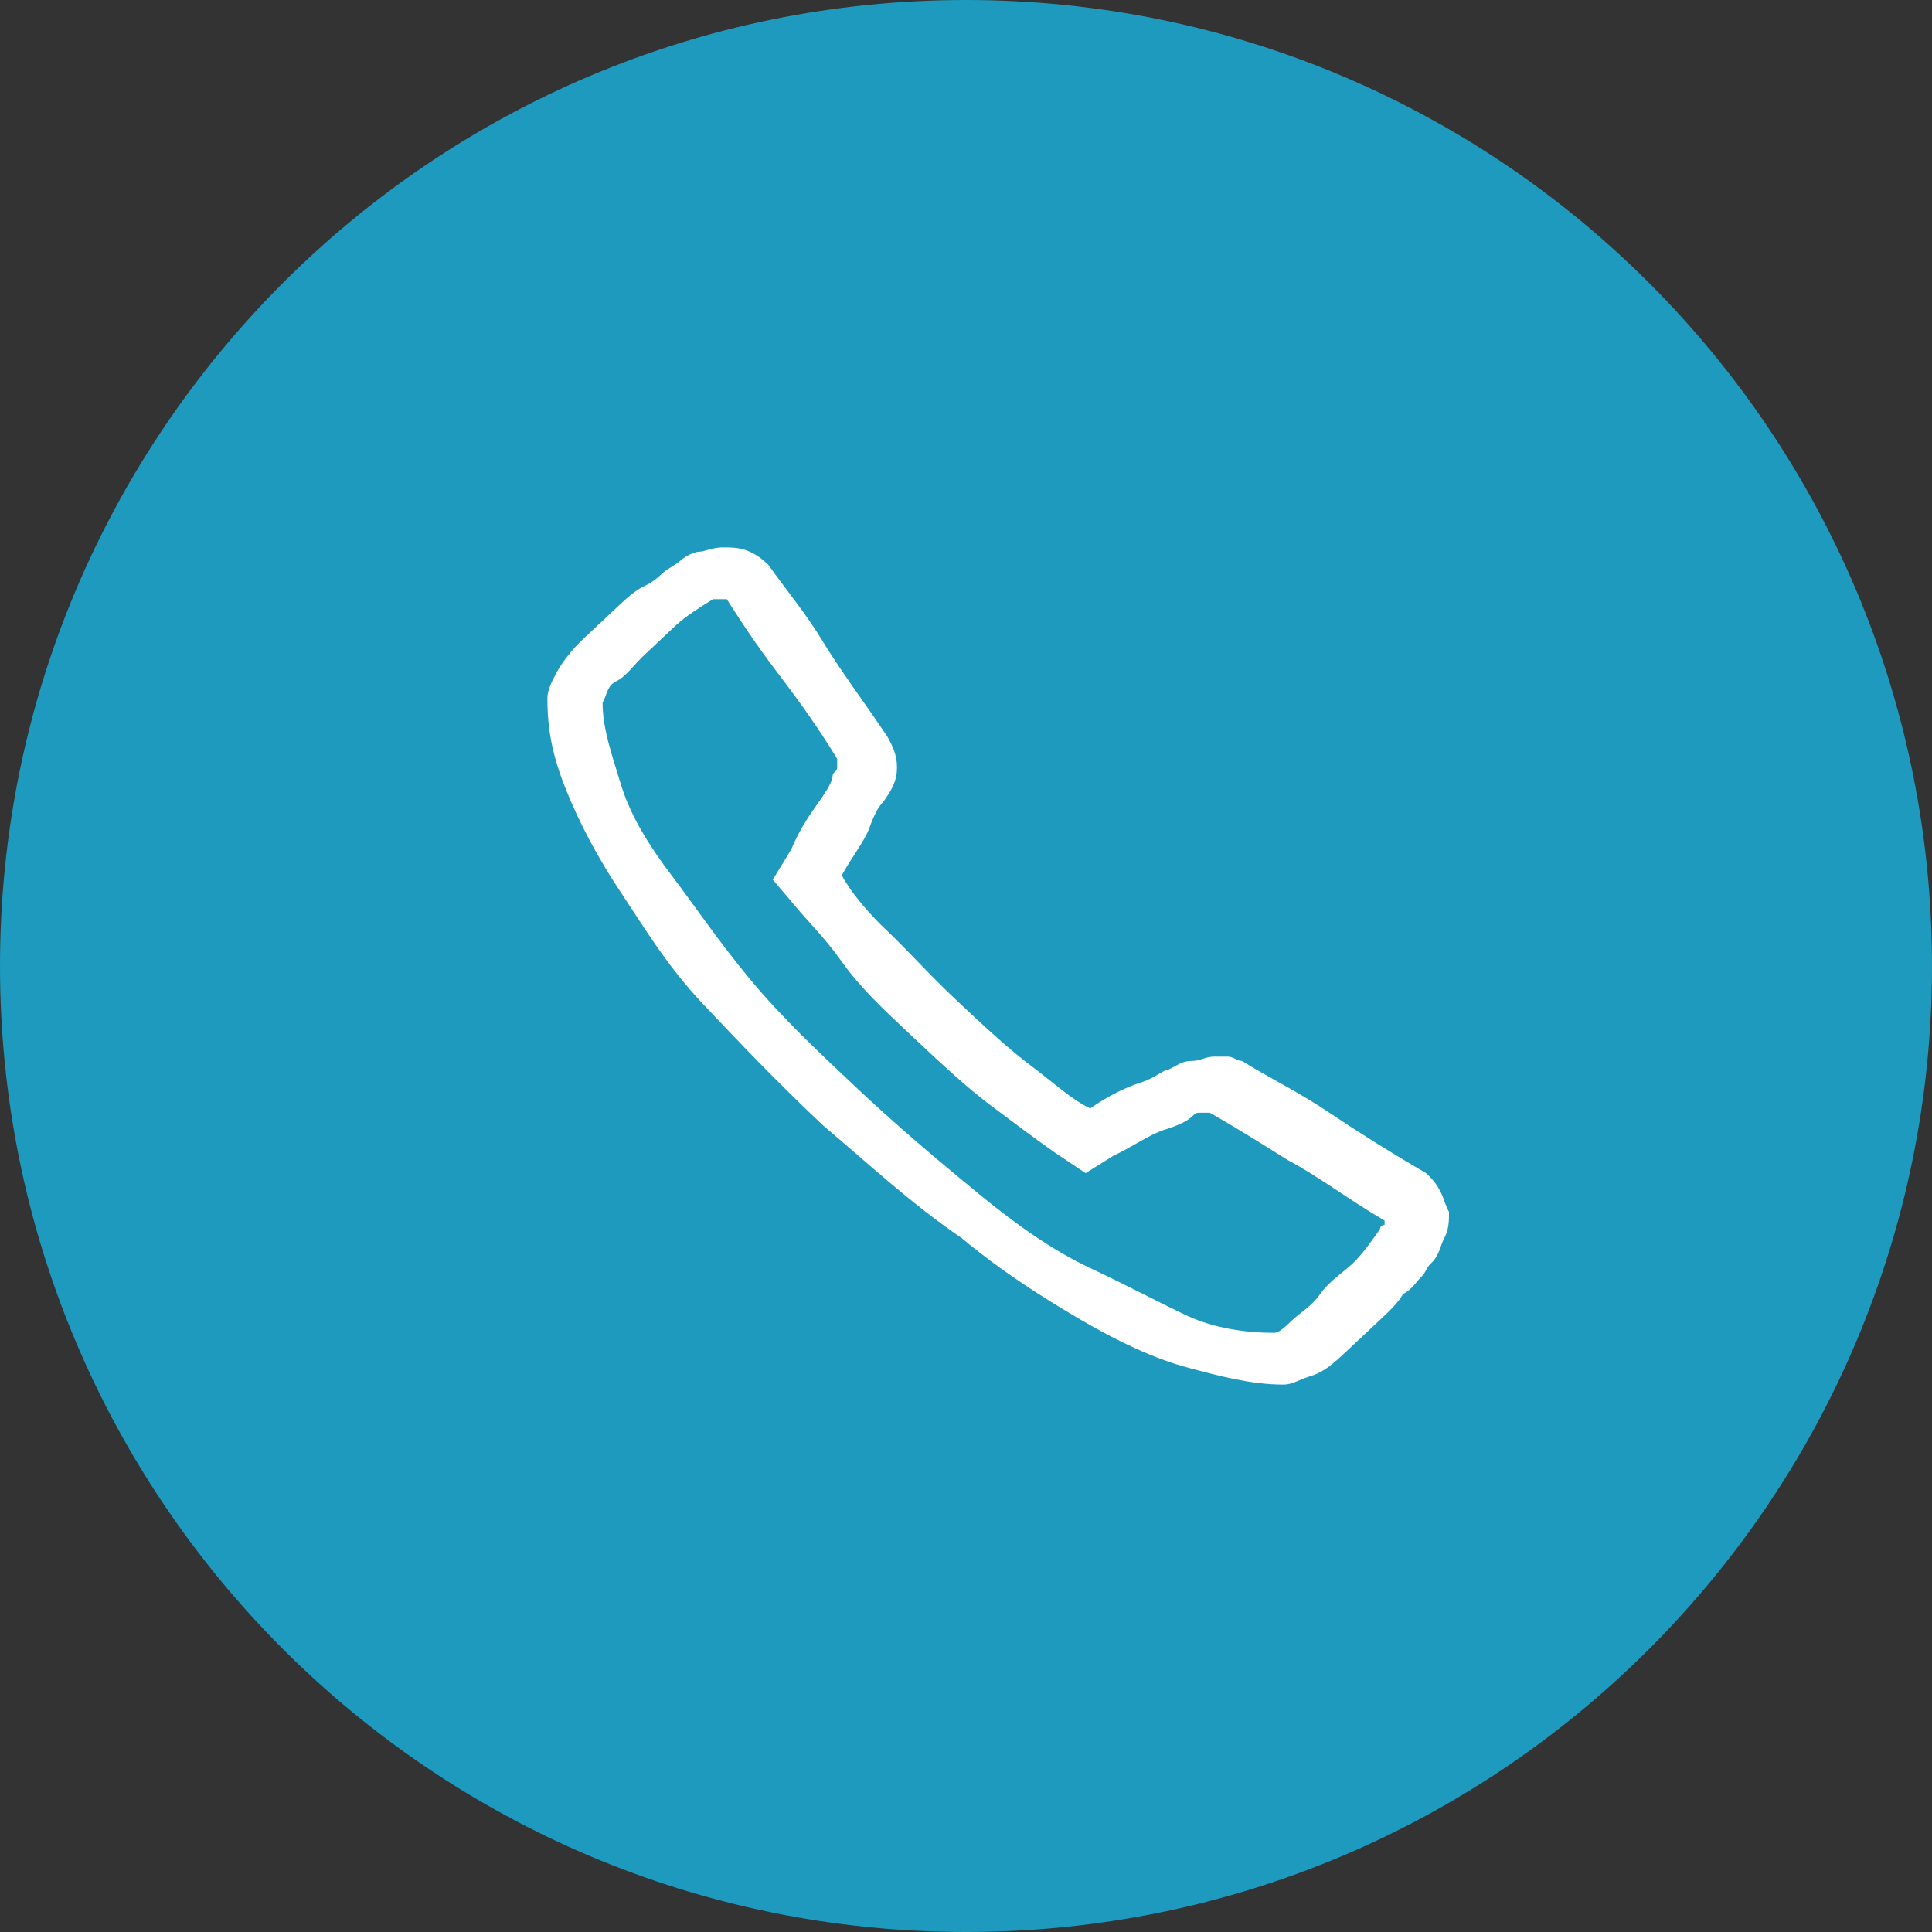 <svg width="60" height="60" viewBox="0 0 60 60" fill="none" xmlns="http://www.w3.org/2000/svg">
    <rect x="0" y="0" width="60" height="60" fill="#333333" stroke="none"/>
    <g clip-path="url(#clip0_18379_3478)">
        <path
            d="M30 60C46.569 60 60 46.569 60 30C60 13.431 46.569 0 30 0C13.431 0 0 13.431 0 30C0 46.569 13.431 60 30 60Z"
            fill="#1D9ABE" />
        <path
            d="M23.857 17.536C24.429 18.34 25 19.01 25.571 19.948C26.143 20.887 26.857 21.825 27.571 22.897C27.714 23.165 27.857 23.433 27.857 23.835C27.857 24.237 27.714 24.505 27.429 24.907C27.286 25.041 27.143 25.309 27 25.711C26.857 26.113 26.429 26.649 26.143 27.186C26.429 27.722 27 28.392 27.571 28.928C28.143 29.464 28.857 30.268 29.714 31.072C30.571 31.876 31.286 32.546 32 33.083C32.714 33.619 33.286 34.155 33.857 34.423C34.429 34.021 35 33.753 35.429 33.619C35.857 33.484 36.143 33.217 36.286 33.217C36.571 33.083 36.714 32.949 37 32.949C37.286 32.949 37.429 32.814 37.714 32.814C37.857 32.814 38 32.814 38.143 32.814C38.286 32.814 38.429 32.949 38.571 32.949C39.429 33.484 40.286 33.887 41.286 34.557C42.286 35.227 43.143 35.763 44.286 36.433C44.429 36.567 44.571 36.701 44.714 36.969C44.857 37.237 44.857 37.371 45 37.639C45 37.907 45 38.175 44.857 38.443C44.714 38.711 44.714 38.979 44.429 39.247C44.286 39.381 44.286 39.516 44.143 39.65C44 39.783 43.857 40.051 43.571 40.186C43.429 40.454 43.143 40.722 42.857 40.99C42.571 41.258 42.143 41.66 41.857 41.928C41.429 42.33 41.143 42.598 40.714 42.732C40.286 42.866 40.143 43 39.857 43C38.857 43 37.857 42.732 36.857 42.464C35.857 42.196 34.714 41.66 33.571 40.99C32.429 40.32 31.143 39.516 29.857 38.443C28.286 37.371 27 36.165 25.571 34.959C24.143 33.619 23 32.412 21.857 31.206C20.714 30 20 28.794 19.286 27.722C18.571 26.649 18 25.577 17.571 24.505C17.143 23.433 17 22.629 17 21.691C17 21.423 17.143 21.155 17.286 20.887C17.429 20.619 17.714 20.216 18.143 19.814C18.571 19.412 18.857 19.144 19.143 18.876C19.429 18.608 19.714 18.34 20 18.206C20.286 18.072 20.429 17.938 20.571 17.804C20.714 17.67 21 17.536 21.143 17.402C21.286 17.268 21.571 17.134 21.714 17.134C21.857 17.134 22.143 17 22.429 17C22.714 17 23 17 23.286 17.134C23.571 17.268 23.714 17.402 23.857 17.536ZM22.143 18.608C21.714 18.876 21.286 19.144 21 19.412C20.714 19.68 20.286 20.082 20 20.351C19.714 20.619 19.429 21.021 19.143 21.155C18.857 21.289 18.857 21.557 18.714 21.825C18.714 22.629 19 23.433 19.286 24.371C19.571 25.309 20.143 26.247 20.857 27.186C21.571 28.124 22.286 29.196 23.286 30.402C24.286 31.608 25.429 32.68 26.714 33.887C28 35.093 29.286 36.165 30.429 37.103C31.571 38.041 32.714 38.845 33.857 39.381C35 39.917 36 40.454 36.857 40.856C37.714 41.258 38.714 41.392 39.571 41.392C39.714 41.392 39.857 41.258 40.143 40.99C40.429 40.722 40.714 40.588 41 40.186C41.286 39.783 41.714 39.516 42 39.247C42.286 38.979 42.571 38.577 42.857 38.175C42.857 38.041 43 38.041 43 38.041V37.907C41.857 37.237 41 36.567 40 36.031C39.143 35.495 38.286 34.959 37.571 34.557C37.429 34.557 37.429 34.557 37.286 34.557C37.143 34.557 37.143 34.557 37 34.691C36.857 34.825 36.571 34.959 36.143 35.093C35.714 35.227 35.143 35.629 34.571 35.897L33.714 36.433L32.714 35.763C32.143 35.361 31.429 34.825 30.714 34.289C30 33.753 29.143 32.949 28.286 32.144C27.429 31.34 26.714 30.67 26.143 29.866C25.571 29.062 25 28.526 24.571 27.99L24 27.32L24.571 26.381C24.857 25.711 25.143 25.309 25.429 24.907C25.714 24.505 25.857 24.237 25.857 24.103C25.857 23.969 26 23.969 26 23.835C26 23.701 26 23.701 26 23.567C25.429 22.629 24.857 21.825 24.143 20.887C23.429 19.948 23 19.278 22.571 18.608C22.429 18.608 22.429 18.608 22.429 18.608H22.143Z"
            fill="white" />
    </g>
    <defs>
        <clipPath id="clip0_18379_3478">
            <rect width="60" height="60" fill="white" />
        </clipPath>
    </defs>
</svg>